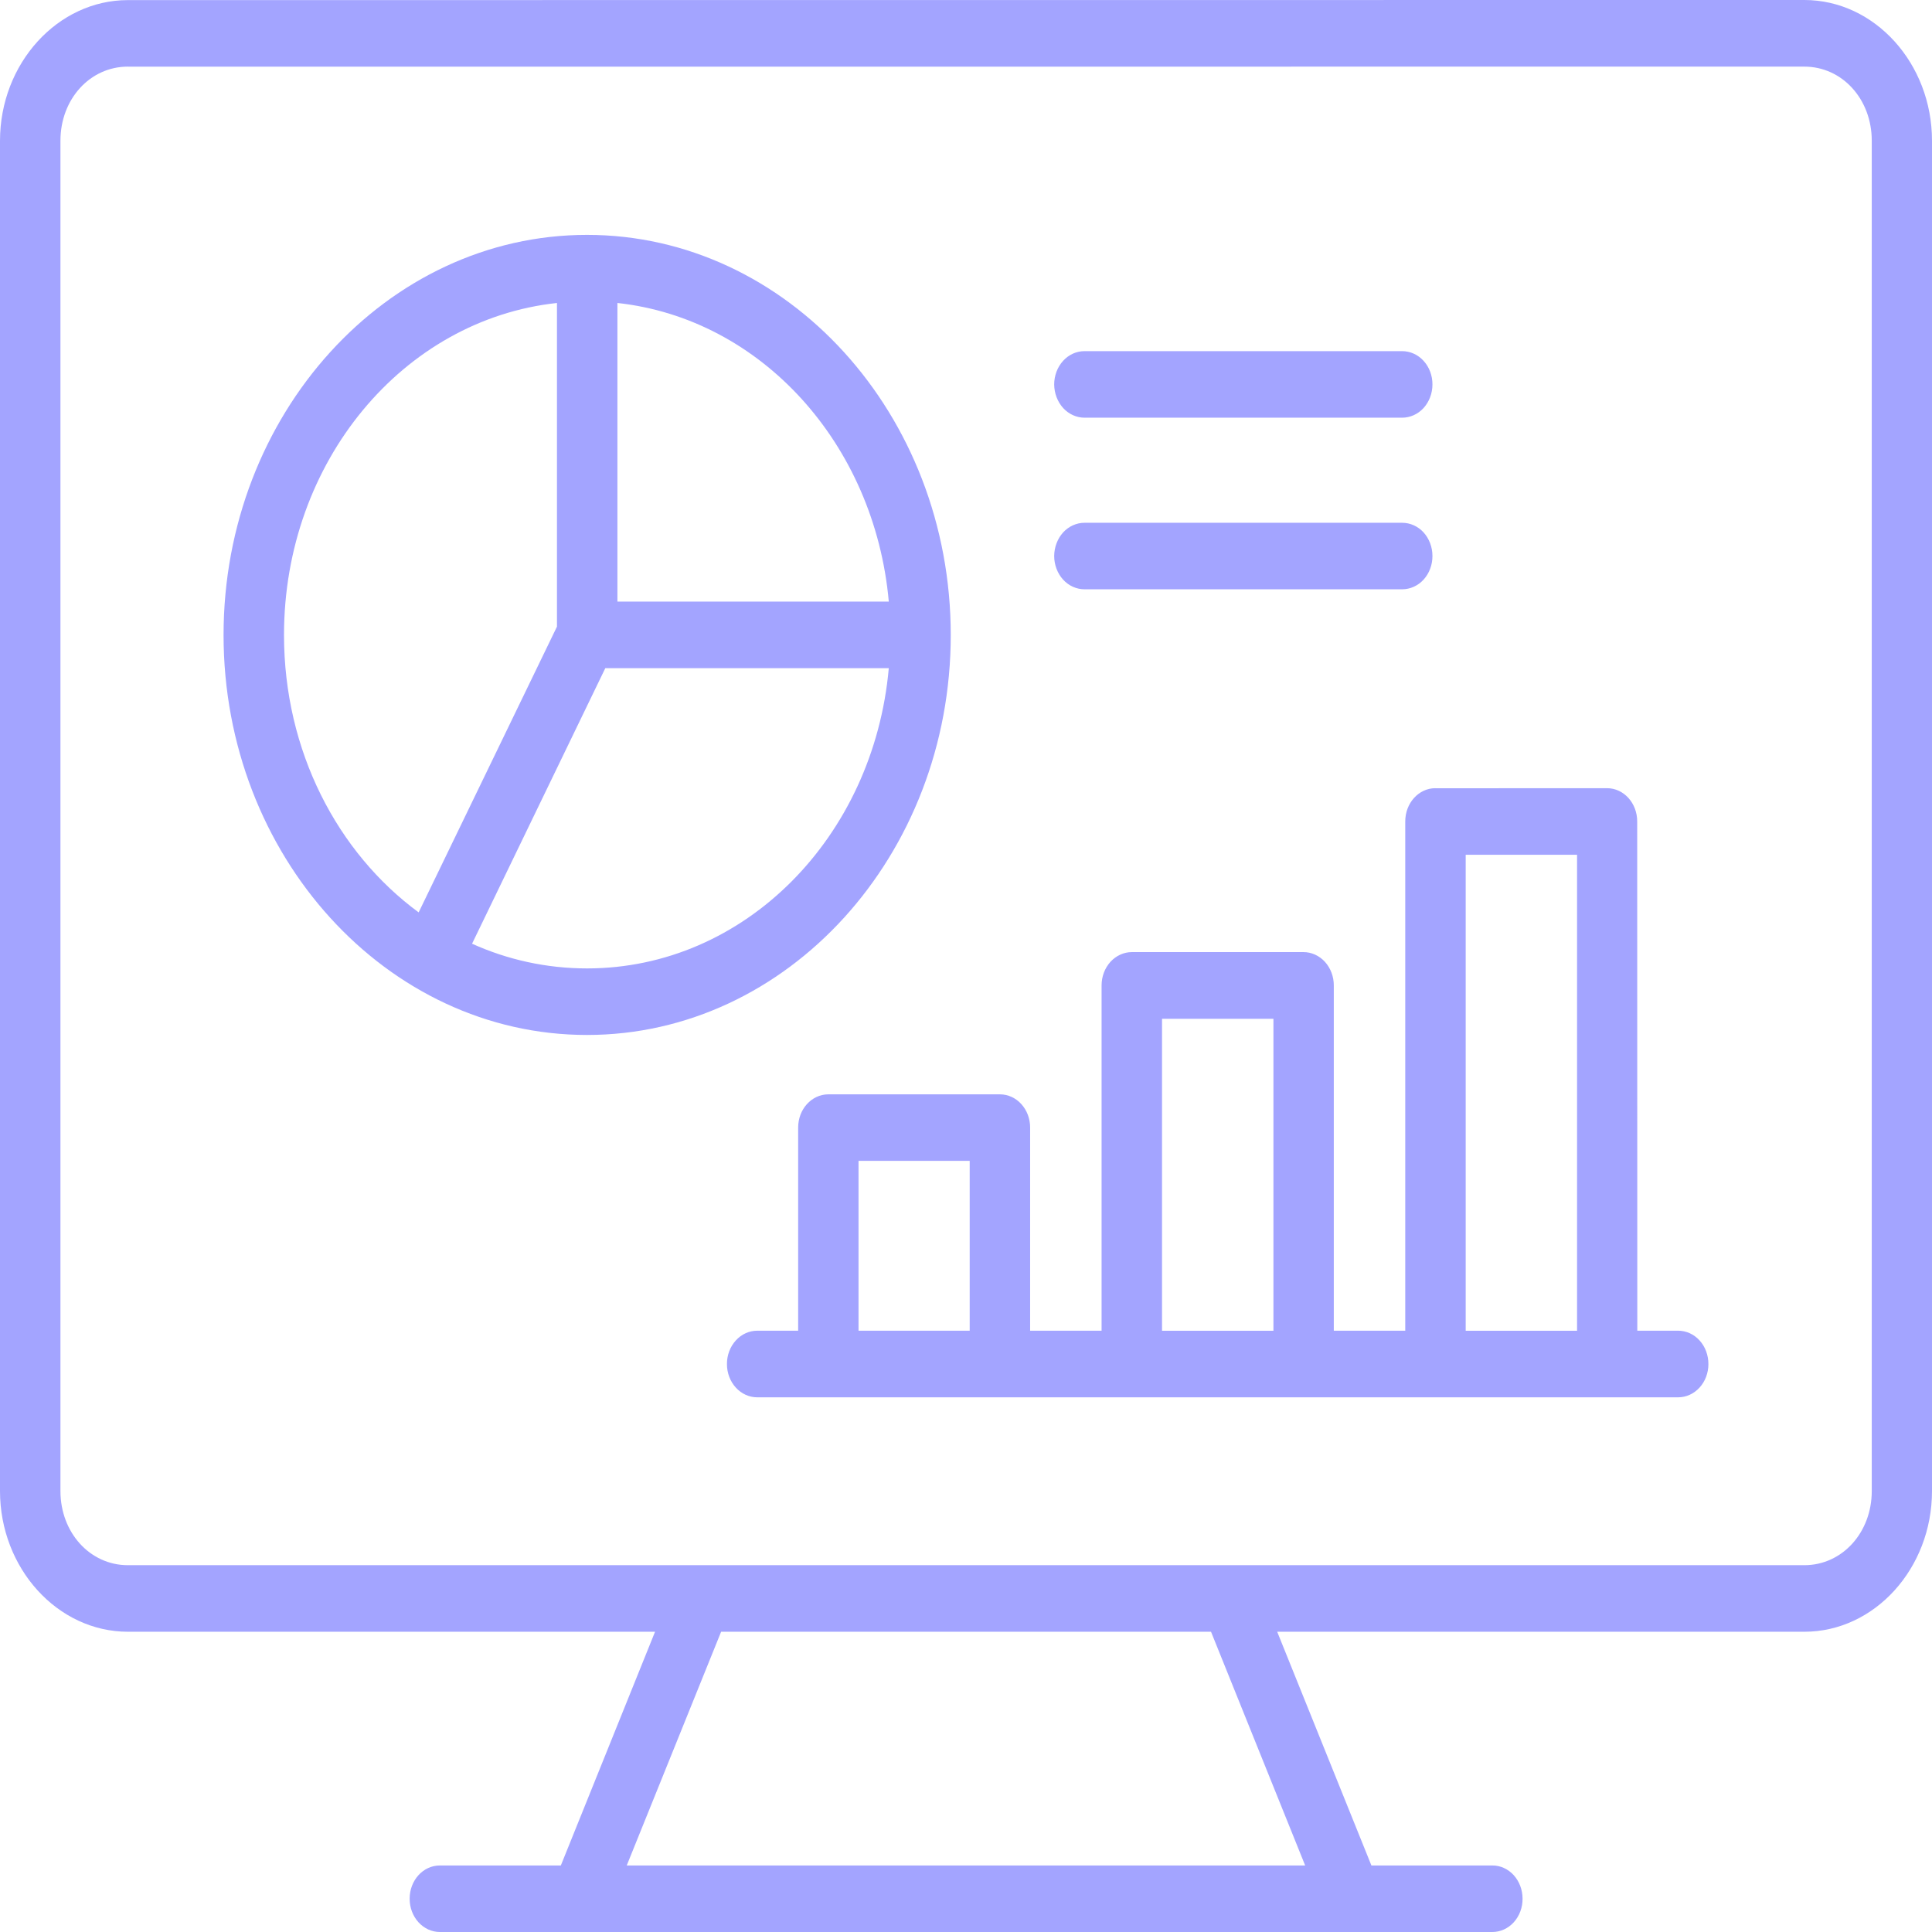 <svg width="56" height="56" viewBox="0 0 56 56" fill="none" xmlns="http://www.w3.org/2000/svg">
<path d="M3.707 0.003C1.671 0.003 0 1.839 0 4.082V43.218C0 45.458 1.669 47.297 3.707 47.297H18.987L16.256 54.072H12.748C12.265 54.072 11.874 54.501 11.874 55.033C11.872 55.289 11.965 55.535 12.128 55.716C12.293 55.898 12.516 56 12.748 56H43.254C43.486 56.002 43.712 55.9 43.877 55.719C44.042 55.537 44.135 55.289 44.132 55.033C44.132 54.778 44.039 54.532 43.874 54.35C43.709 54.171 43.486 54.069 43.254 54.072H39.751L37.02 47.297H52.3C54.336 47.297 56 45.461 56 43.218V4.079C56 1.839 54.338 0 52.3 0L3.707 0.003ZM3.707 1.933L52.299 1.931C53.396 1.931 54.254 2.872 54.254 4.079V43.218C54.254 44.425 53.396 45.368 52.299 45.368H3.707C2.61 45.368 1.752 44.425 1.752 43.218V4.079C1.752 2.872 2.61 1.931 3.707 1.931V1.933ZM17.015 6.808C11.205 6.808 6.48 12.012 6.48 18.406C6.48 24.799 11.205 29.999 17.015 29.999C22.826 29.999 27.558 24.799 27.558 18.406C27.558 12.012 22.826 6.808 17.015 6.808ZM16.144 8.782V18.163L12.135 26.446C9.78 24.715 8.232 21.766 8.232 18.406C8.232 13.378 11.691 9.263 16.144 8.782ZM17.896 8.782C22.057 9.235 25.352 12.861 25.762 17.437H17.896V8.782ZM31.437 10.178C31.202 10.178 30.979 10.278 30.814 10.46C30.649 10.641 30.556 10.889 30.556 11.145C30.559 11.401 30.652 11.646 30.817 11.828C30.982 12.007 31.205 12.107 31.437 12.107H40.641C40.873 12.107 41.097 12.007 41.262 11.828C41.427 11.646 41.52 11.401 41.52 11.145C41.522 10.889 41.429 10.641 41.264 10.46C41.099 10.278 40.874 10.178 40.641 10.178H31.437ZM31.437 15.153C31.205 15.153 30.982 15.252 30.817 15.431C30.651 15.613 30.559 15.859 30.556 16.114C30.556 16.37 30.649 16.618 30.814 16.8C30.979 16.981 31.202 17.081 31.437 17.081H40.641C40.873 17.081 41.099 16.981 41.264 16.8C41.429 16.618 41.522 16.37 41.52 16.114C41.52 15.859 41.427 15.613 41.262 15.431C41.097 15.252 40.874 15.153 40.641 15.153H31.437ZM17.545 19.367H25.762C25.325 24.265 21.585 28.07 17.016 28.07C15.835 28.07 14.71 27.817 13.683 27.354L17.545 19.367ZM41.606 22.848L41.603 22.846C41.12 22.848 40.729 23.28 40.732 23.815V38.571H38.661V28.561C38.661 28.306 38.568 28.06 38.403 27.878C38.238 27.699 38.015 27.597 37.782 27.597H32.809C32.576 27.597 32.353 27.699 32.188 27.878C32.023 28.06 31.93 28.305 31.93 28.561V38.571H29.859V32.686C29.861 32.154 29.471 31.722 28.985 31.72H24.007C23.523 31.722 23.133 32.154 23.135 32.686V38.571H21.95C21.717 38.571 21.492 38.671 21.327 38.855C21.162 39.036 21.069 39.282 21.071 39.54C21.071 39.796 21.164 40.041 21.329 40.221C21.494 40.402 21.717 40.502 21.95 40.502H48.641C48.873 40.502 49.096 40.402 49.261 40.221C49.426 40.042 49.519 39.796 49.519 39.54C49.519 39.282 49.429 39.036 49.264 38.855C49.099 38.671 48.873 38.571 48.641 38.571H47.458L47.455 23.815C47.458 23.28 47.067 22.848 46.584 22.846L41.606 22.848ZM42.484 24.776H45.712V38.573H42.484V24.776ZM33.682 29.53H36.911V38.573H33.682V29.53ZM24.885 33.648H28.107V38.571H24.885V33.648ZM20.902 47.297H35.102L37.831 54.072H18.166L20.902 47.297Z" fill="#A3A4FF"/>
</svg>